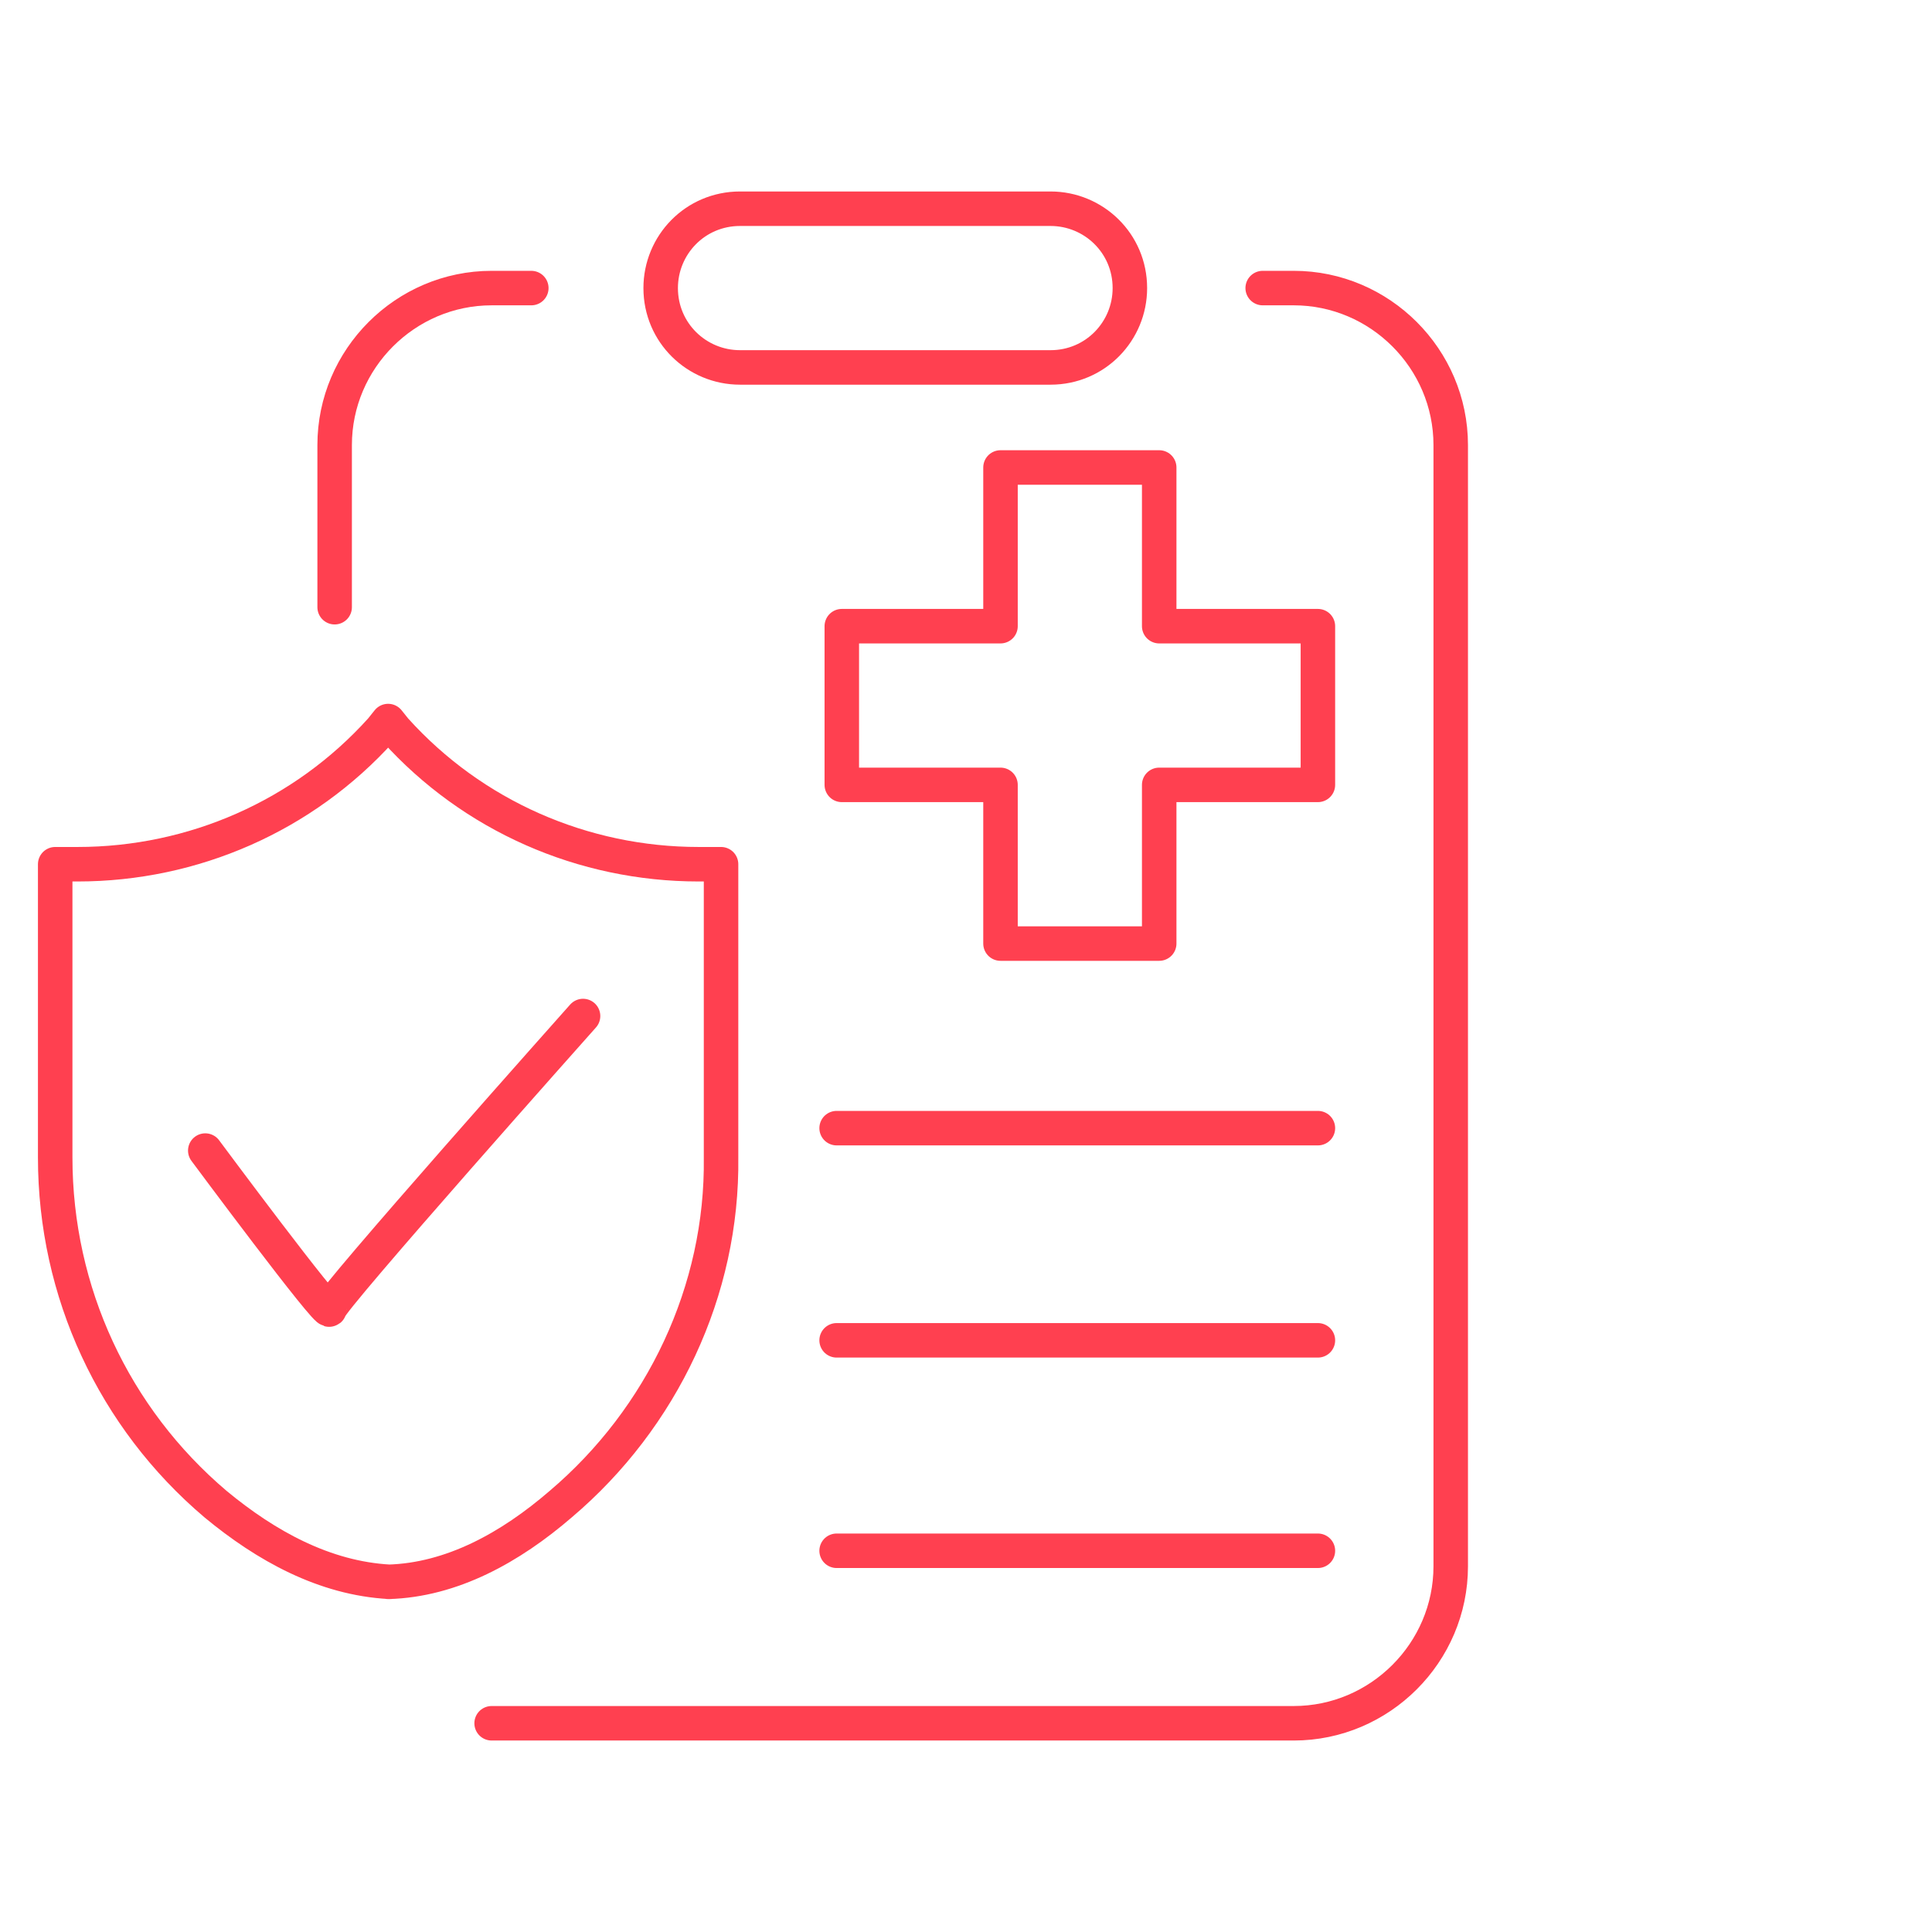 <svg width="112" height="112" viewBox="0 0 112 112" xmlns="http://www.w3.org/2000/svg" xmlns:xlink="http://www.w3.org/1999/xlink"><clipPath id="a"><path d="m1.8 10.8h83.6v90.5h-83.6z"/></clipPath><g style="clip-path:url(#a);fill:none;stroke:#ff4050;stroke-linecap:round;stroke-linejoin:round;stroke-width:2"><path d="m22.5 91.7c3.7-.1 7.1-2 10-4.5 5.9-5 9.4-12.4 9.3-20.1v-17c-.5 0-.9 0-1.3 0-6.7 0-13.1-2.8-17.6-7.8l-.4-.5s0 0 0 0-.4.5-.4.5c-4.5 5-10.9 7.8-17.6 7.8-.4 0-.9 0-1.3 0v17c0 7.8 3.4 15.1 9.3 20.1 2.9 2.4 6.3 4.3 10.1 4.5z"/><path d="m11.9 66.7s7.2 9.7 7.2 9.2 14.7-17 14.7-17"/><path d="m19.4 35.2v-9.4c0-5 4.1-9.1 9.1-9.1h2.3"/><path d="m28.5 99.9h46.5c5 0 9.1-4.1 9.1-9.1v-65c0-5-4.1-9.1-9.1-9.1h-1.8"/><path d="m42.9 12.1h18c2.5 0 4.6 2 4.6 4.6 0 2.5-2 4.6-4.6 4.6h-18c-2.5 0-4.6-2-4.6-4.6 0-2.5 2-4.6 4.6-4.6z"/><path d="m76.4 36.3h-9.2v-9.2h-9.2v9.2h-9.2v9.2h9.2v9.2h9.2v-9.2h9.2z"/><path d="m48.5 65.4h27.9"/><path d="m48.5 77.7h27.9"/><path d="m48.5 89.9h27.9"/></g></svg>
